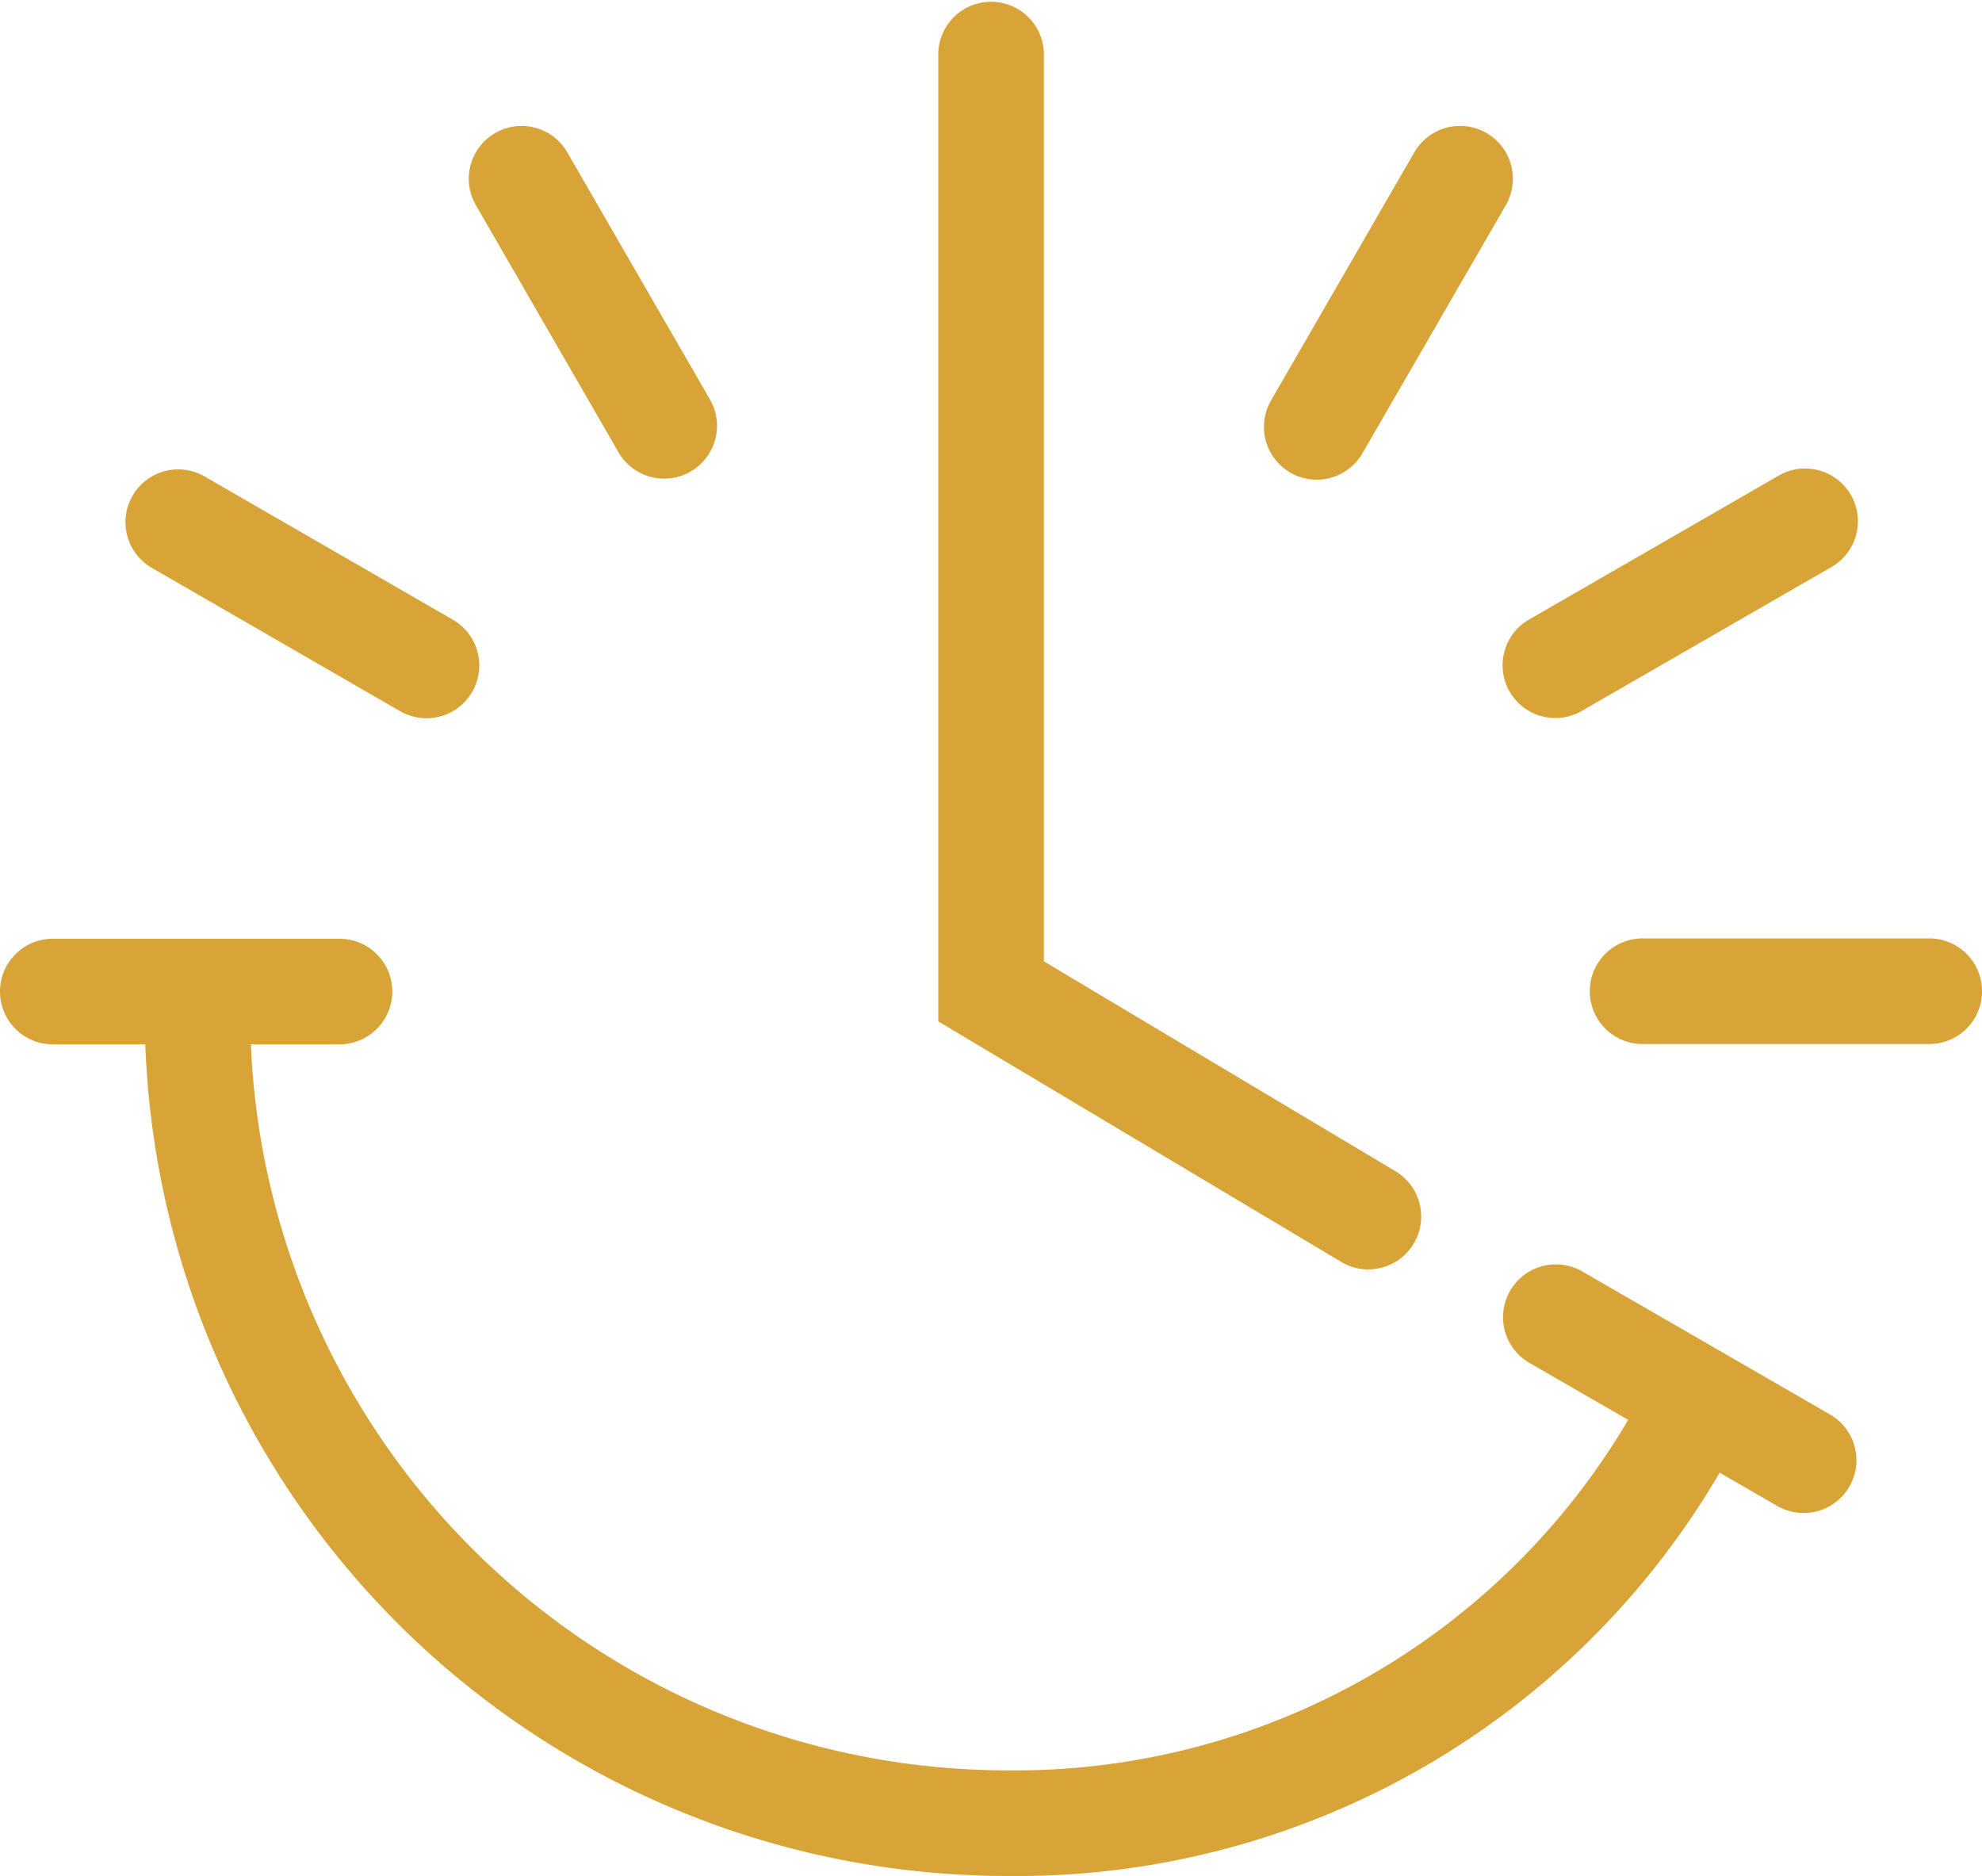 <svg id="Group_5959" data-name="Group 5959" xmlns="http://www.w3.org/2000/svg" xmlns:xlink="http://www.w3.org/1999/xlink" width="64.816" height="61.341" viewBox="0 0 64.816 61.341">
  <defs>
    <clipPath id="clip-path">
      <path id="Path_1034" data-name="Path 1034" d="M0,61.341H64.817V0H0Z" fill="#D8A438"/>
    </clipPath>
  </defs>
  <g id="Group_1727" data-name="Group 1727" transform="translate(0 0)" clip-path="url(#clip-path)">
    <g id="Group_1720" data-name="Group 1720" transform="translate(30.685 -0.001)">
      <path id="Path_1027" data-name="Path 1027" d="M14.065,41.507a1.727,1.727,0,0,0,.887-3.208l-11.5-6.863V1.727A1.727,1.727,0,0,0,0,1.727V33.4l13.18,7.865a1.73,1.73,0,0,0,.884.244" transform="translate(0 0)" fill="#D8A438"/>
    </g>
    <g id="Group_1721" data-name="Group 1721" transform="translate(15.33 4.117)">
      <path id="Path_1028" data-name="Path 1028" d="M4.918,10.709A1.727,1.727,0,0,0,7.909,8.984L3.222.865A1.726,1.726,0,1,0,.232,2.591Z" transform="translate(0 0)" fill="#D8A438"/>
    </g>
    <g id="Group_1722" data-name="Group 1722" transform="translate(4.112 15.353)">
      <path id="Path_1029" data-name="Path 1029" d="M.865,3.222,8.971,7.9A1.726,1.726,0,1,0,10.7,4.912L2.59.232A1.726,1.726,0,1,0,.865,3.222" transform="translate(0 0)" fill="#D8A438"/>
    </g>
    <g id="Group_1723" data-name="Group 1723" transform="translate(0 30.695)">
      <path id="Path_1030" data-name="Path 1030" d="M59.846,15.556l-8.119-4.687A1.727,1.727,0,0,0,50,13.86l3.245,1.873A23.268,23.268,0,0,1,32.918,27.192,24.765,24.765,0,0,1,8.205,3.453h2.9A1.726,1.726,0,1,0,11.1,0H1.726a1.726,1.726,0,0,0,0,3.453H4.752A28.221,28.221,0,0,0,32.918,30.646,26.624,26.624,0,0,0,56.236,17.459l1.885,1.088a1.726,1.726,0,0,0,1.725-2.991" fill="#D8A438"/>
    </g>
    <g id="Group_1724" data-name="Group 1724" transform="translate(51.991 30.684)">
      <path id="Path_1031" data-name="Path 1031" d="M11.1,0H1.726a1.727,1.727,0,0,0,0,3.454H11.1A1.727,1.727,0,1,0,11.1,0" transform="translate(0)" fill="#D8A438"/>
    </g>
    <g id="Group_1725" data-name="Group 1725" transform="translate(49.138 15.347)">
      <path id="Path_1032" data-name="Path 1032" d="M.231,7.269A1.726,1.726,0,0,0,2.589,7.9l8.119-4.68A1.726,1.726,0,1,0,8.983.232L.865,4.911A1.726,1.726,0,0,0,.231,7.269" transform="translate(0 0)" fill="#D8A438"/>
    </g>
    <g id="Group_1726" data-name="Group 1726" transform="translate(41.334 4.118)">
      <path id="Path_1033" data-name="Path 1033" d="M.863,11.336A1.727,1.727,0,0,0,3.223,10.7L7.909,2.591A1.727,1.727,0,0,0,4.918.863L.232,8.976a1.727,1.727,0,0,0,.631,2.359" transform="translate(0 0)" fill="#D8A438"/>
    </g>
  </g>
</svg>
